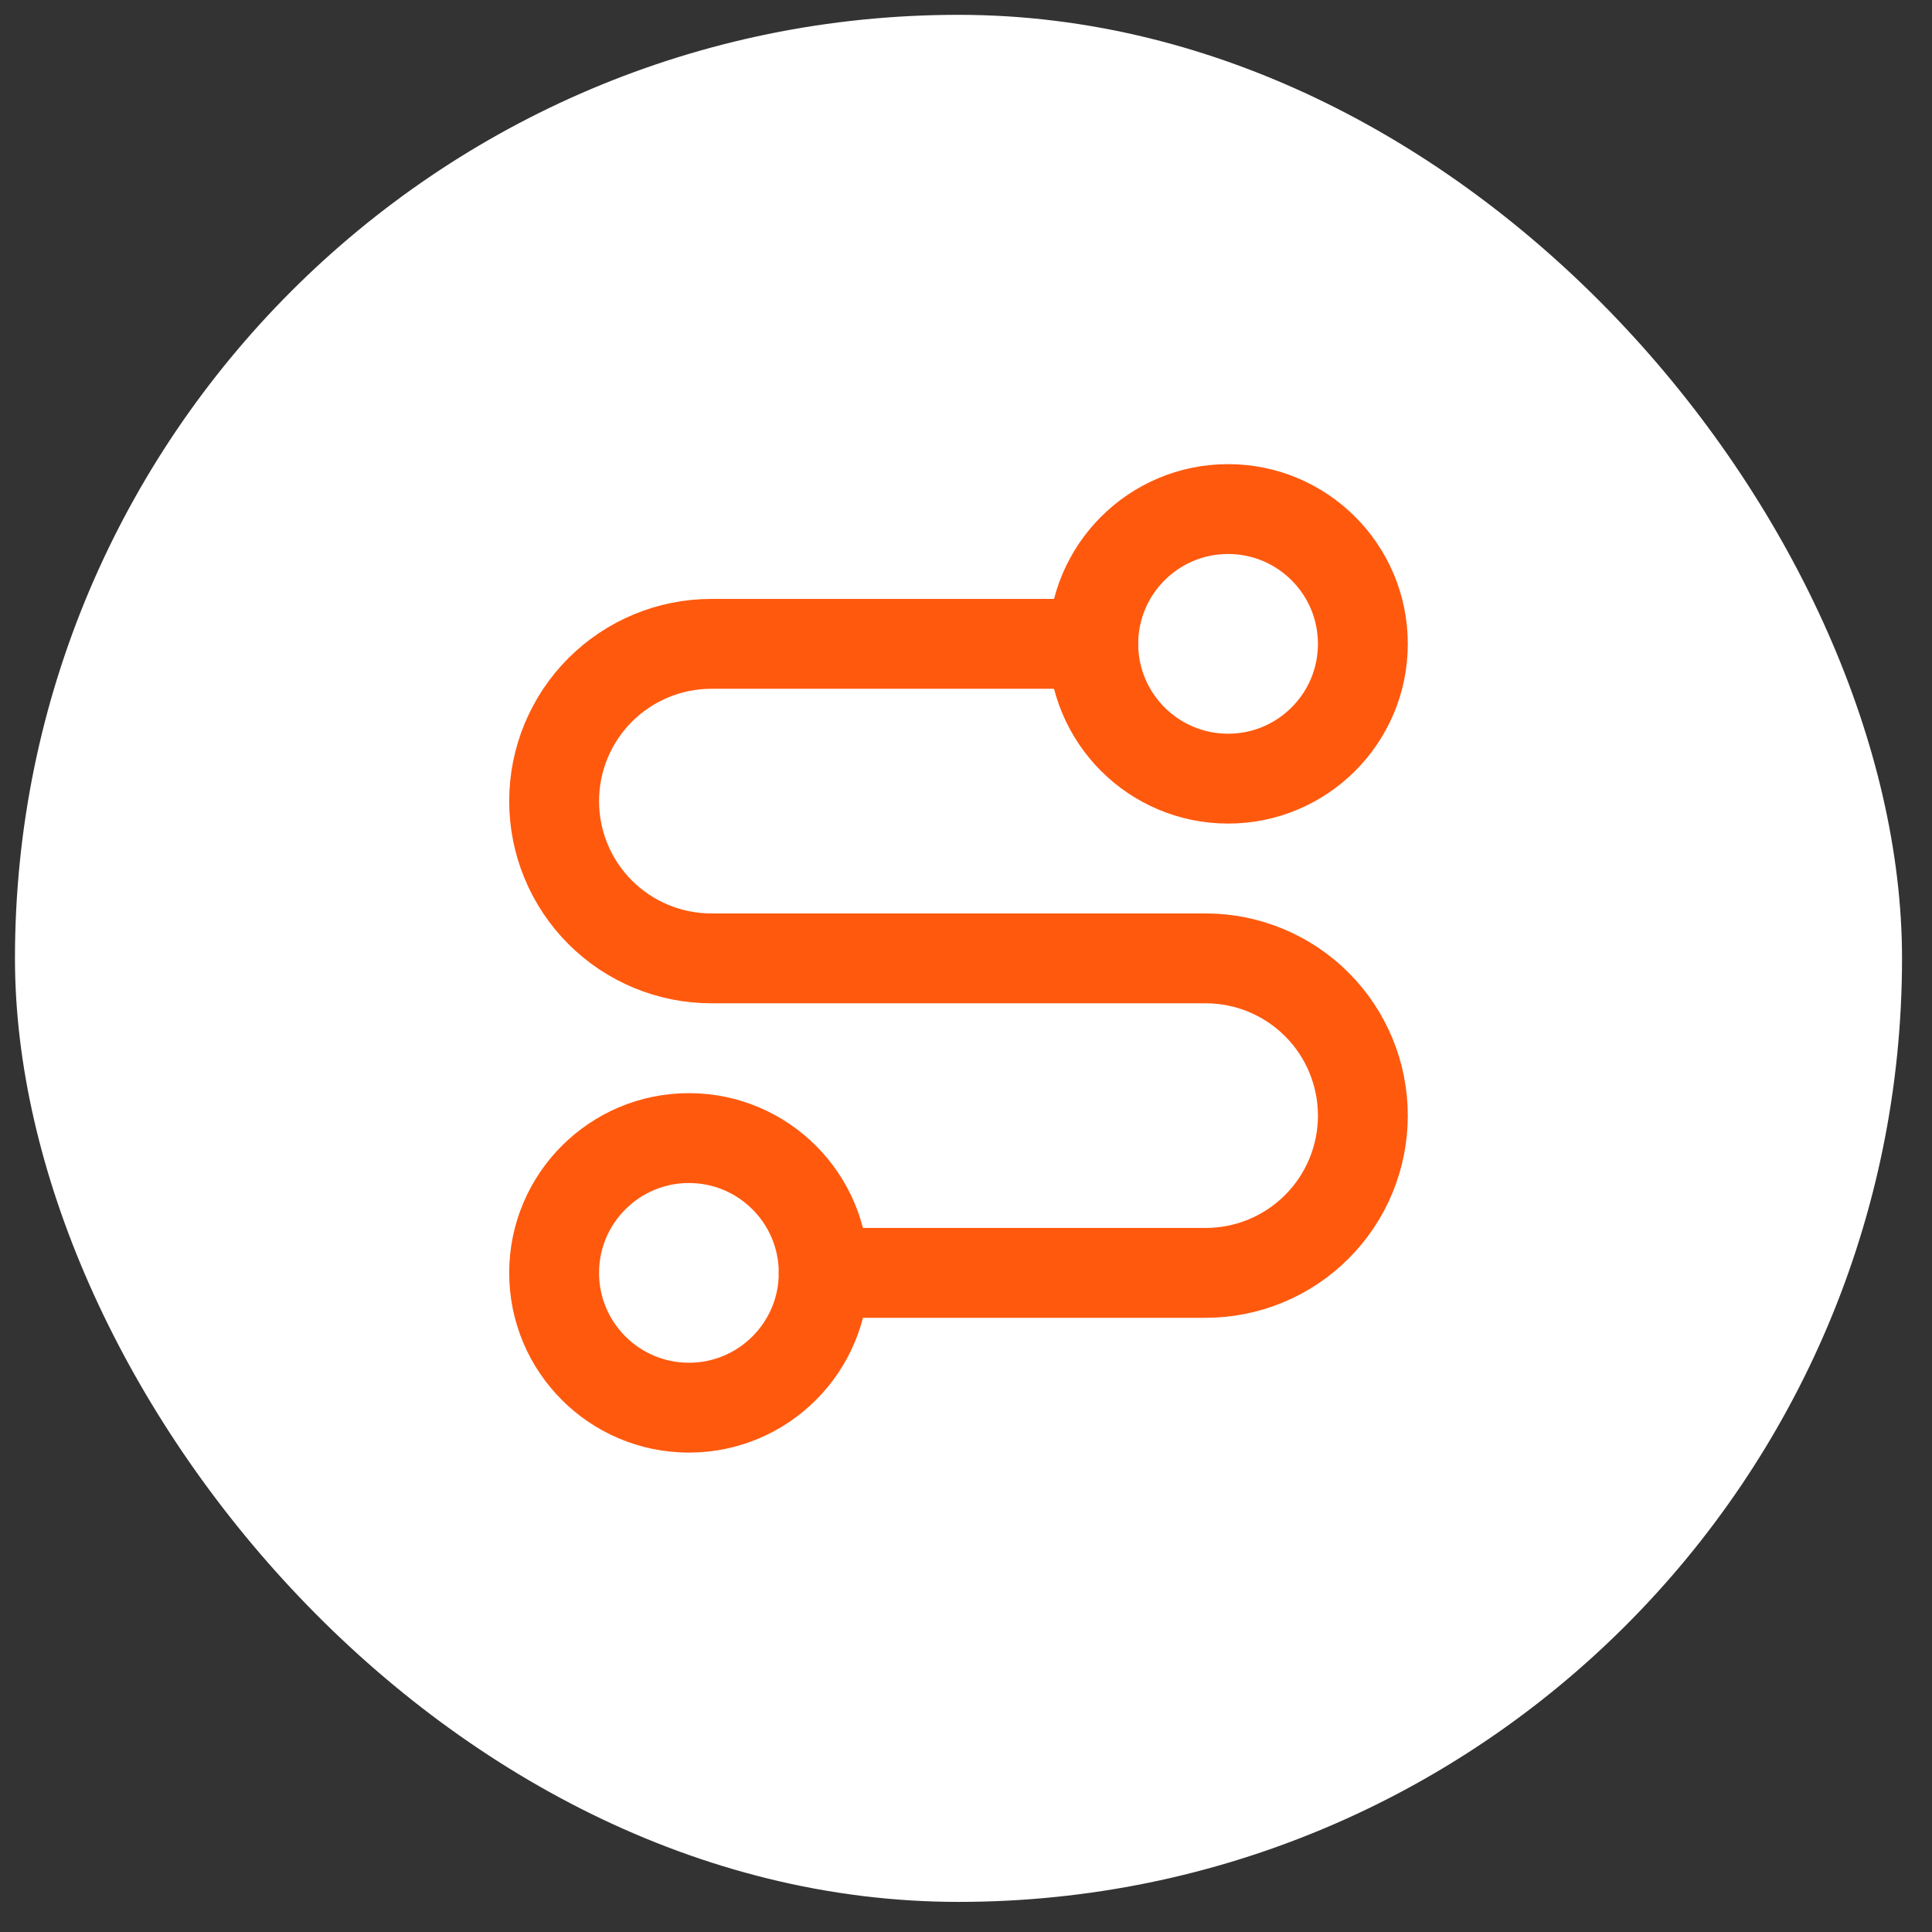 <?xml version="1.0" encoding="UTF-8"?> <svg xmlns="http://www.w3.org/2000/svg" width="43" height="43" viewBox="0 0 43 43" fill="none"><rect x="0" y="0" width="43" height="43" fill="#333333" stroke="none"/><rect x="0.333" y="0.33" width="42" height="42" rx="21" fill="white"></rect><path d="M15.333 31.33C16.99 31.33 18.333 29.987 18.333 28.33C18.333 26.674 16.99 25.33 15.333 25.33C13.677 25.33 12.333 26.674 12.333 28.33C12.333 29.987 13.677 31.33 15.333 31.33Z" stroke="#FF590E" stroke-width="2" stroke-linecap="round" stroke-linejoin="round"></path><path d="M18.333 28.33H26.833C27.762 28.33 28.652 27.962 29.308 27.305C29.965 26.649 30.333 25.759 30.333 24.83C30.333 23.902 29.965 23.012 29.308 22.355C28.652 21.699 27.762 21.33 26.833 21.33H15.833C14.905 21.33 14.015 20.962 13.358 20.305C12.702 19.649 12.333 18.759 12.333 17.83C12.333 16.902 12.702 16.012 13.358 15.355C14.015 14.699 14.905 14.33 15.833 14.33H24.333" stroke="#FF590E" stroke-width="2" stroke-linecap="round" stroke-linejoin="round"></path><path d="M27.333 17.33C28.99 17.33 30.333 15.987 30.333 14.33C30.333 12.674 28.99 11.33 27.333 11.33C25.677 11.33 24.333 12.674 24.333 14.33C24.333 15.987 25.677 17.33 27.333 17.33Z" stroke="#FF590E" stroke-width="2" stroke-linecap="round" stroke-linejoin="round"></path></svg> 